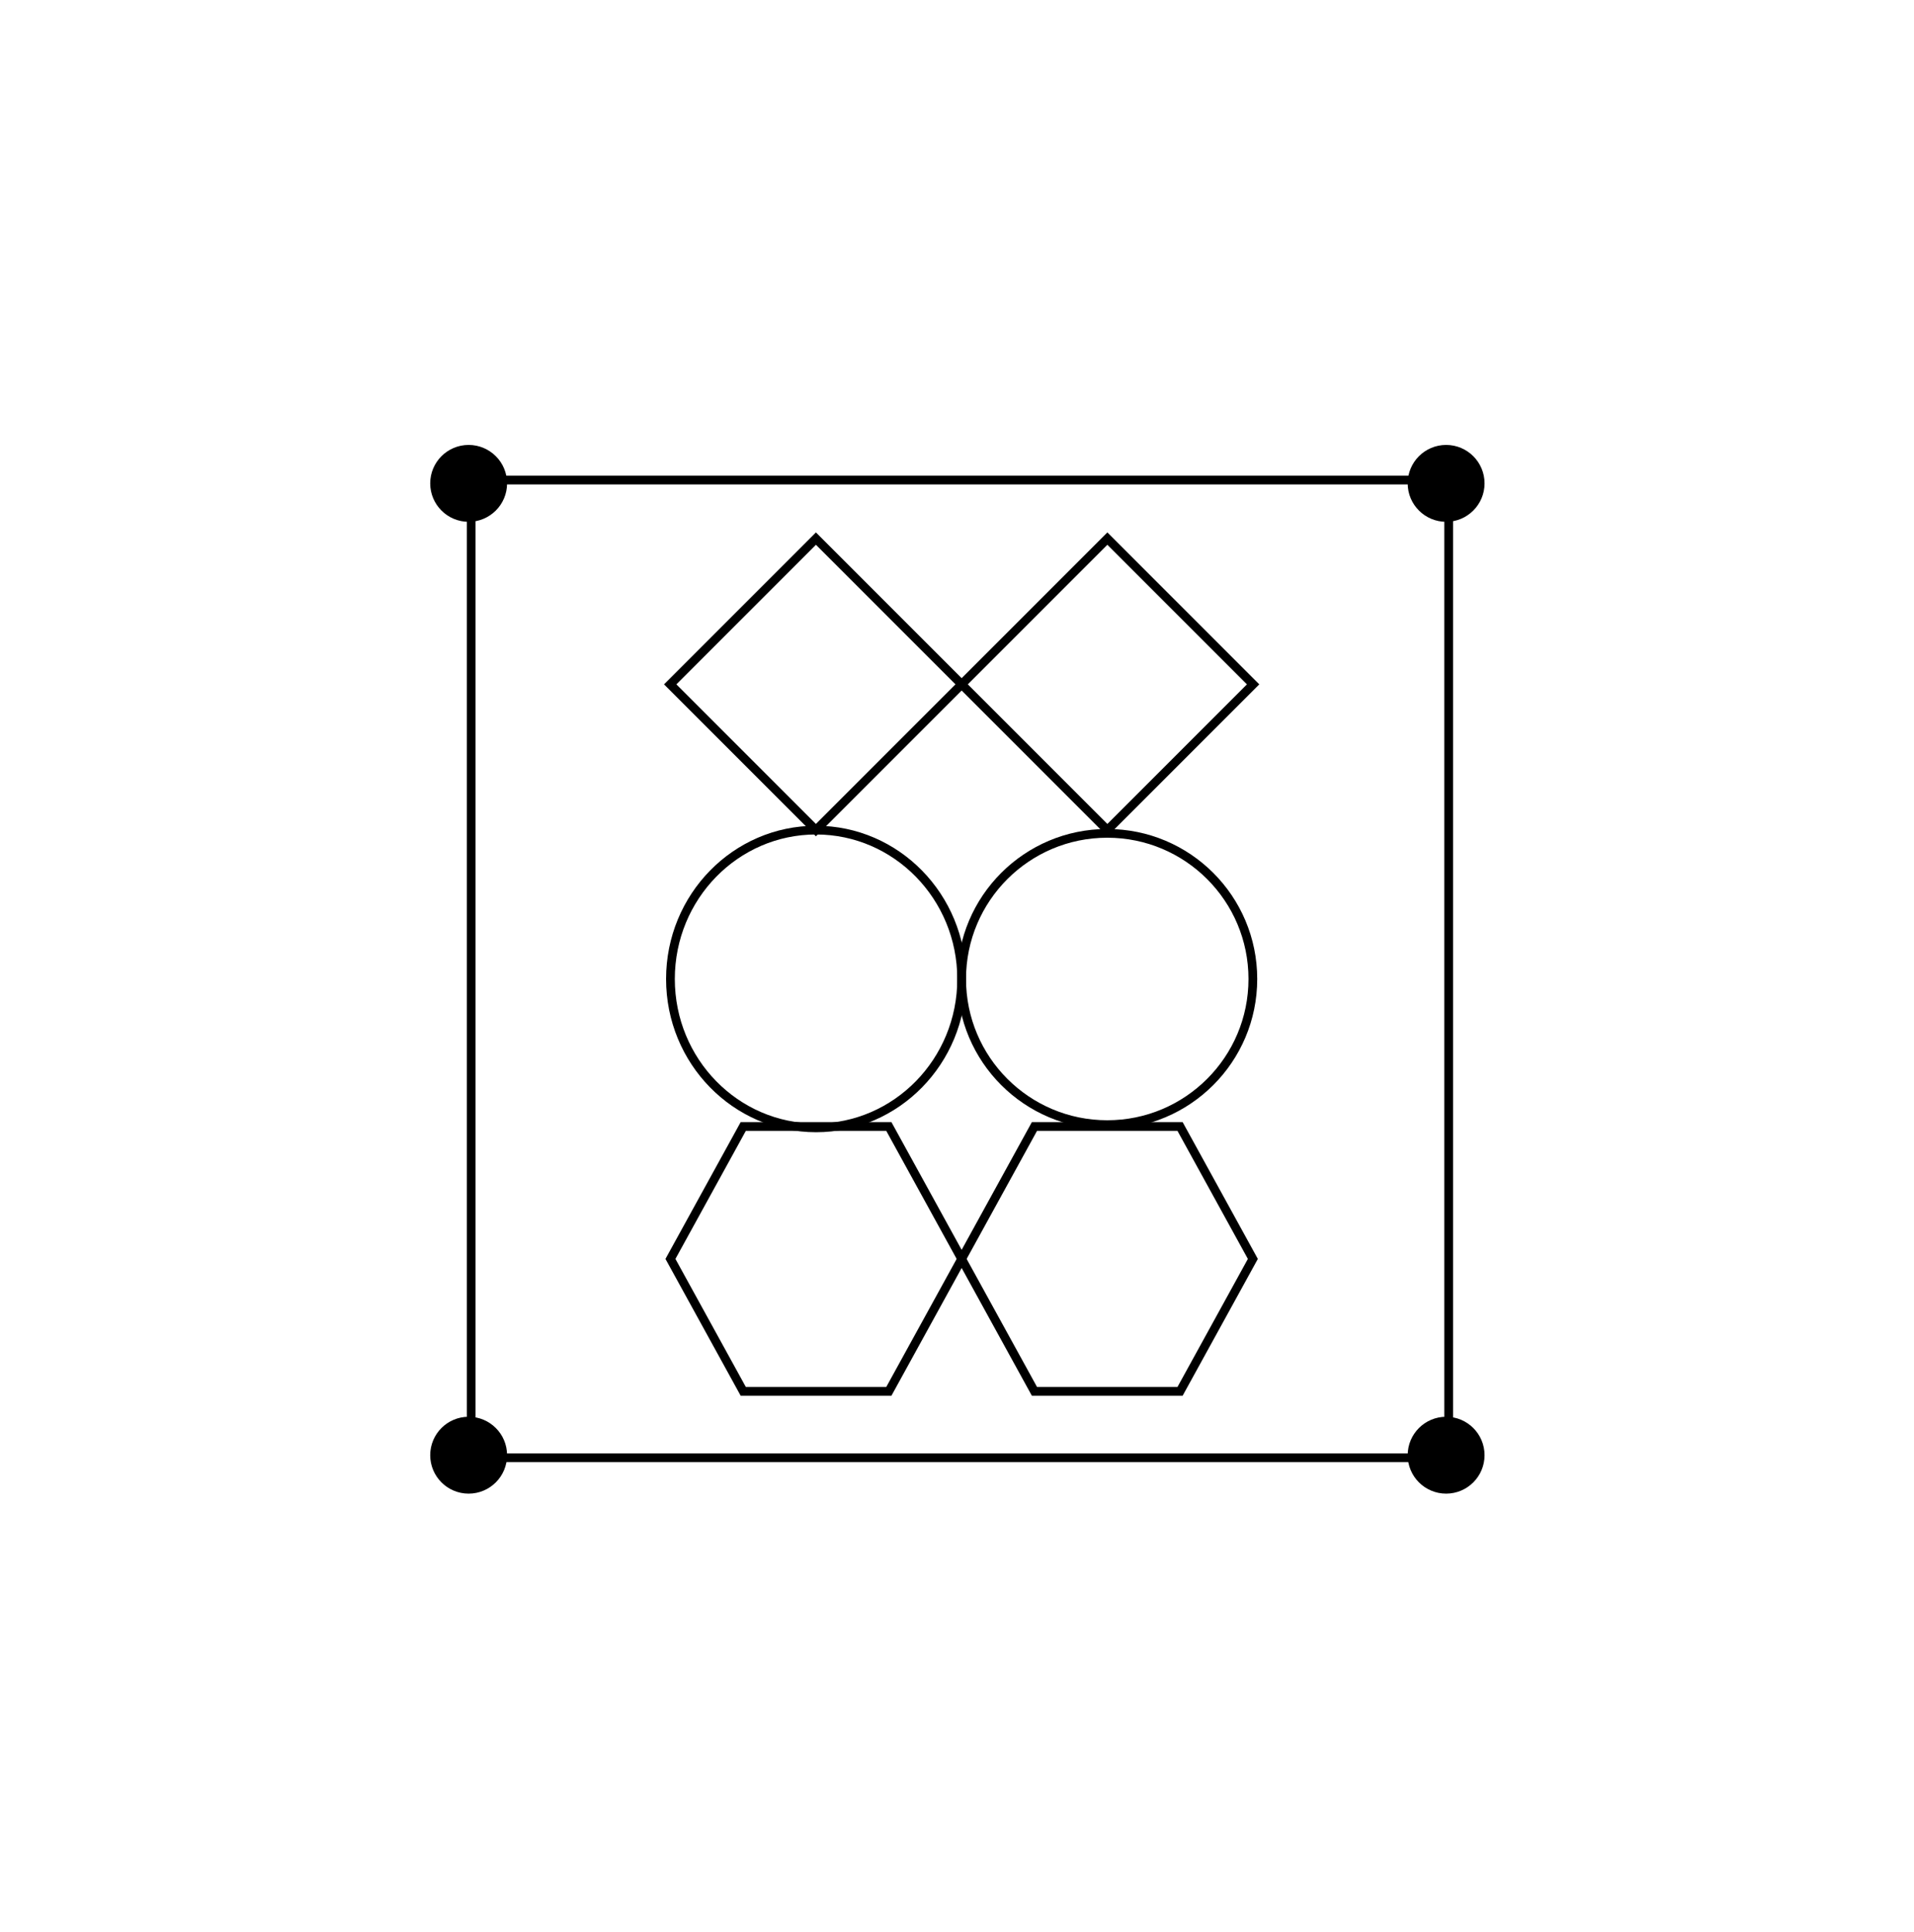 <svg xmlns="http://www.w3.org/2000/svg" fill="none" viewBox="0 0 327 330" height="330" width="327">
<circle stroke-width="1.051" stroke="black" fill="black" r="6.04" cy="82.565" cx="247.065"></circle>
<circle stroke-width="1.051" stroke="black" fill="black" r="6.04" cy="82.565" cx="80.065"></circle>
<circle stroke-width="1.051" stroke="black" fill="black" r="6.04" cy="248.565" cx="80.065"></circle>
<circle stroke-width="1.051" stroke="black" fill="black" r="6.04" cy="248.565" cx="247.065"></circle>
<path stroke-width="1.493" stroke="black" d="M164.294 215.039L176.732 192.419H201.608L214.046 215.039L201.608 237.659H176.732L164.294 215.039Z"></path>
<path stroke-width="1.493" stroke="black" d="M114.543 215.039L126.981 192.419H151.856L164.294 215.039L151.856 237.659H126.981L114.543 215.039Z"></path>
<circle stroke-width="1.493" stroke="black" r="24.876" cy="167.223" cx="189.17"></circle>
<ellipse stroke-width="1.493" stroke="black" ry="25.428" rx="24.876" cy="167.223" cx="139.419"></ellipse>
<rect stroke-width="1.493" stroke="black" transform="rotate(-45 164.294 116.897)" height="35.21" width="35.21" y="116.897" x="164.294"></rect>
<rect stroke-width="1.493" stroke="black" transform="rotate(-45 114.5 116.897)" height="35.21" width="35.21" y="116.897" x="114.5"></rect>
<rect stroke-width="1.493" stroke="black" height="167" width="167" y="82" x="80.5"></rect>
</svg>
